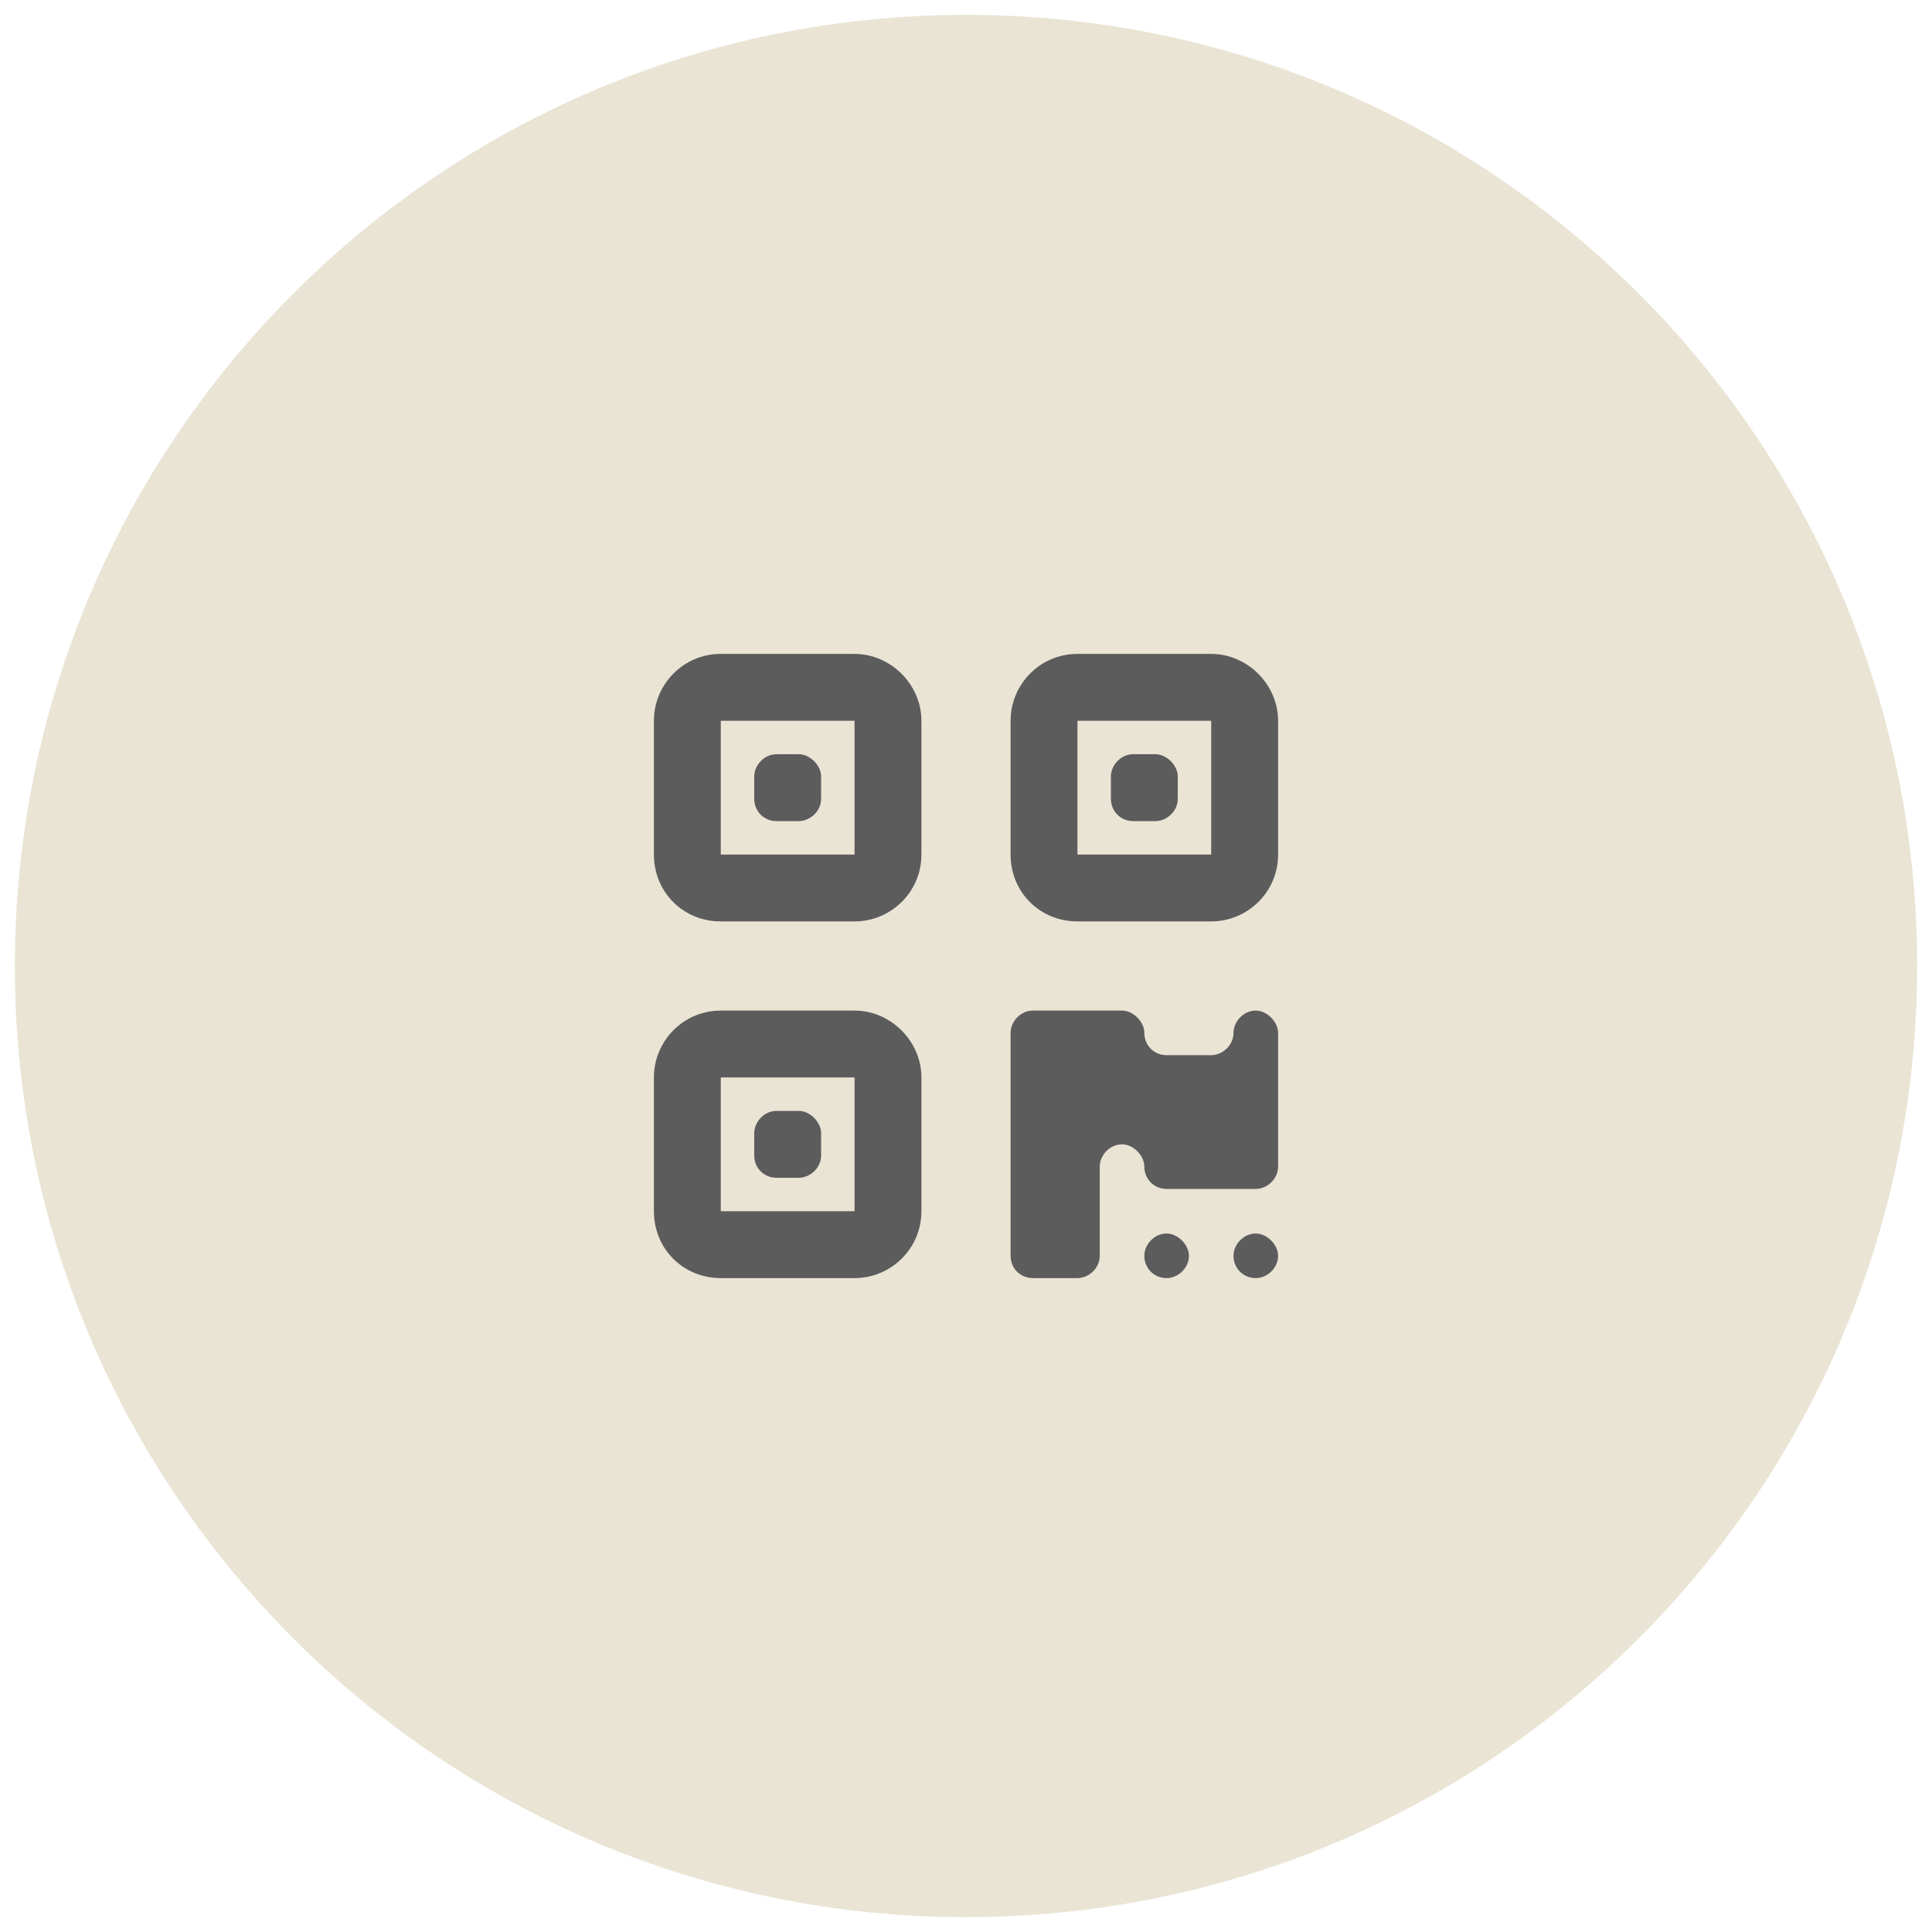 <svg width="65" height="65" viewBox="0 0 65 65" fill="none" xmlns="http://www.w3.org/2000/svg">
<path d="M0.5 32.5C0.5 14.827 14.827 0.5 32.5 0.5C50.173 0.5 64.5 14.827 64.5 32.5C64.5 50.173 50.173 64.5 32.5 64.5C14.827 64.5 0.5 50.173 0.5 32.5Z" fill="#EAE4D5"/>
<path d="M28.75 24.25H24.25V28.75H28.75V24.25ZM24.25 22H28.75C29.969 22 31 23.031 31 24.25V28.75C31 30.016 29.969 31 28.75 31H24.25C22.984 31 22 30.016 22 28.75V24.25C22 23.031 22.984 22 24.25 22ZM28.75 36.25H24.25V40.75H28.75V36.25ZM24.25 34H28.75C29.969 34 31 35.031 31 36.25V40.75C31 42.016 29.969 43 28.75 43H24.25C22.984 43 22 42.016 22 40.75V36.25C22 35.031 22.984 34 24.25 34ZM36.25 24.25V28.75H40.75V24.25H36.25ZM34 24.25C34 23.031 34.984 22 36.25 22H40.75C41.969 22 43 23.031 43 24.25V28.75C43 30.016 41.969 31 40.75 31H36.25C34.984 31 34 30.016 34 28.75V24.25ZM25.375 26.125C25.375 25.75 25.703 25.375 26.125 25.375H26.875C27.25 25.375 27.625 25.75 27.625 26.125V26.875C27.625 27.297 27.25 27.625 26.875 27.625H26.125C25.703 27.625 25.375 27.297 25.375 26.875V26.125ZM26.125 37.375H26.875C27.25 37.375 27.625 37.75 27.625 38.125V38.875C27.625 39.297 27.25 39.625 26.875 39.625H26.125C25.703 39.625 25.375 39.297 25.375 38.875V38.125C25.375 37.75 25.703 37.375 26.125 37.375ZM37.375 26.125C37.375 25.75 37.703 25.375 38.125 25.375H38.875C39.25 25.375 39.625 25.75 39.625 26.125V26.875C39.625 27.297 39.25 27.625 38.875 27.625H38.125C37.703 27.625 37.375 27.297 37.375 26.875V26.125ZM34 34.75C34 34.375 34.328 34 34.75 34H37.75C38.125 34 38.5 34.375 38.5 34.75C38.5 35.172 38.828 35.5 39.25 35.5H40.75C41.125 35.5 41.5 35.172 41.5 34.75C41.5 34.375 41.828 34 42.25 34C42.625 34 43 34.375 43 34.75V39.25C43 39.672 42.625 40 42.25 40H39.25C38.828 40 38.5 39.672 38.5 39.25C38.5 38.875 38.125 38.5 37.75 38.5C37.328 38.5 37 38.875 37 39.25V42.25C37 42.672 36.625 43 36.25 43H34.75C34.328 43 34 42.672 34 42.25V34.75ZM39.25 41.5C39.625 41.5 40 41.875 40 42.25C40 42.672 39.625 43 39.25 43C38.828 43 38.5 42.672 38.5 42.25C38.5 41.875 38.828 41.5 39.25 41.5ZM42.25 41.5C42.625 41.5 43 41.875 43 42.25C43 42.672 42.625 43 42.25 43C41.828 43 41.5 42.672 41.5 42.25C41.5 41.875 41.828 41.5 42.25 41.5Z" fill="#5C5C5C"/>
</svg>
